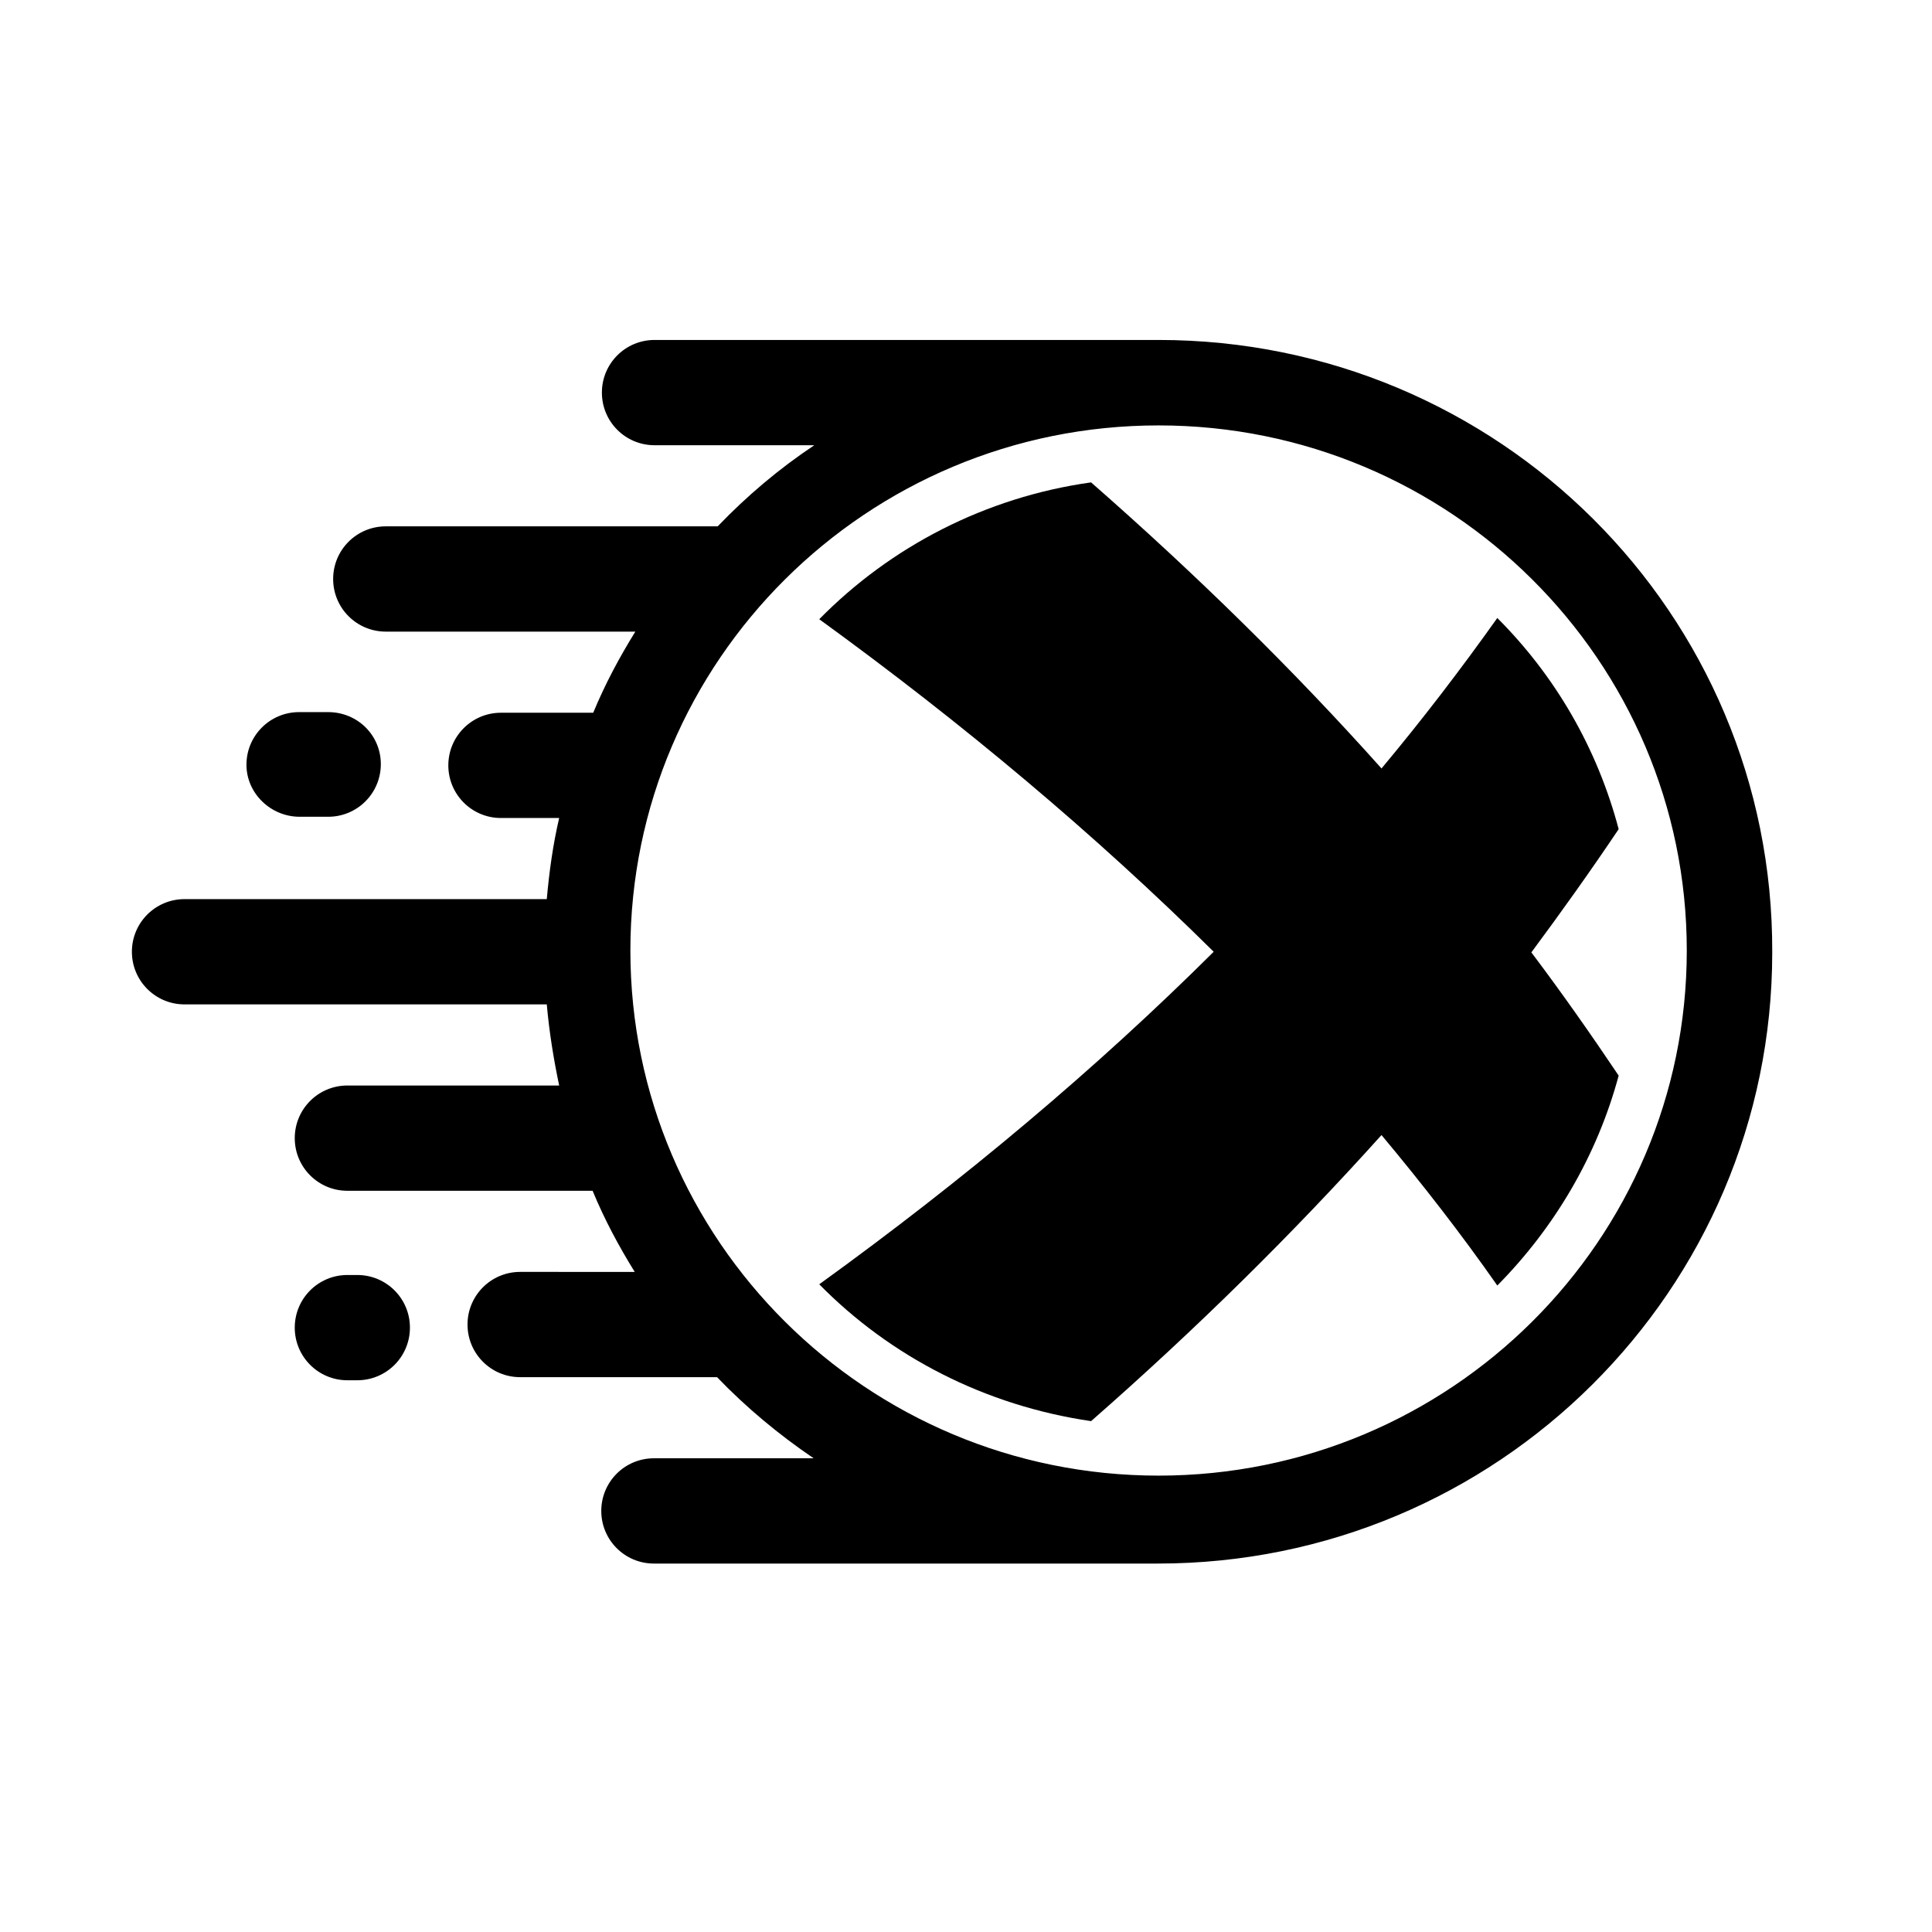 <?xml version="1.0" encoding="utf-8"?>
<!-- Generator: Adobe Illustrator 26.3.1, SVG Export Plug-In . SVG Version: 6.00 Build 0)  -->
<svg version="1.1" id="Layer_1" xmlns="http://www.w3.org/2000/svg" xmlns:xlink="http://www.w3.org/1999/xlink" x="0px" y="0px"
	 viewBox="0 0 312 312" style="enable-background:new 0 0 312 312;" xml:space="preserve">
<path d="M57.7,205.9h-1.6c-4.7,0-8.5,3.8-8.5,8.5s3.8,8.5,8.5,8.5h1.6c4.7,0,8.5-3.8,8.5-8.5S62.4,205.9,57.7,205.9z"/>
<path d="M48.4,131.9H53c4.7,0,8.5-3.8,8.5-8.5S57.7,115,53,115h-4.7c-4.7,0-8.5,3.8-8.5,8.5C39.8,128.1,43.7,131.9,48.4,131.9z"/>
<path d="M241.8,99.8c-5.9,8.3-12.1,16.4-18.7,24.3c-14.2-15.9-29.9-31.3-46.9-46.2c-17.1,2.4-32.4,10.4-43.9,22.1
	c23.3,16.9,44.6,34.8,63.7,53.7c-19,18.9-40.3,36.8-63.7,53.7c11.5,11.7,26.8,19.6,43.9,22.1c17-14.9,32.6-30.3,46.9-46.2
	c6.6,7.9,12.9,16,18.7,24.3c9.2-9.3,16.1-20.9,19.6-33.9c-4.5-6.7-9.2-13.4-14.1-19.9c4.9-6.6,9.6-13.2,14.1-19.9
	C257.9,120.7,251.1,109.1,241.8,99.8L241.8,99.8z"/>
<path d="M187.1,54.9h-81.4c-4.7,0-8.5,3.8-8.5,8.5s3.8,8.5,8.5,8.5h25.8c-5.7,3.8-10.9,8.2-15.6,13.1H62.3c-4.7,0-8.5,3.8-8.5,8.5
	c0,4.7,3.8,8.5,8.5,8.5h40.3c-2.6,4.2-4.9,8.5-6.8,13.1H80.9c-4.7,0-8.5,3.8-8.5,8.5s3.8,8.5,8.5,8.5h9.4c-1,4.3-1.6,8.6-2,13.1
	H29.8c-4.7,0-8.5,3.8-8.5,8.5s3.8,8.5,8.5,8.5h58.5c0.4,4.5,1.1,8.8,2,13.1H56.1c-4.7,0-8.5,3.8-8.5,8.5c0,4.7,3.8,8.5,8.5,8.5h39.6
	c1.9,4.6,4.2,8.9,6.8,13.1H84c-4.7,0-8.5,3.8-8.5,8.5s3.8,8.5,8.5,8.5h31.8c4.7,4.9,10,9.3,15.6,13.1h-25.8c-4.7,0-8.5,3.8-8.5,8.5
	s3.8,8.5,8.5,8.5h81.4c54.8,0,99.2-44.2,99.2-98.7C286.4,99,241.9,54.9,187.1,54.9z M187.1,238.3c-47.1,0-85.3-38-85.3-84.8
	s38.2-84.8,85.3-84.8s85.3,38,85.3,84.8S234.2,238.3,187.1,238.3z"/>
</svg>
